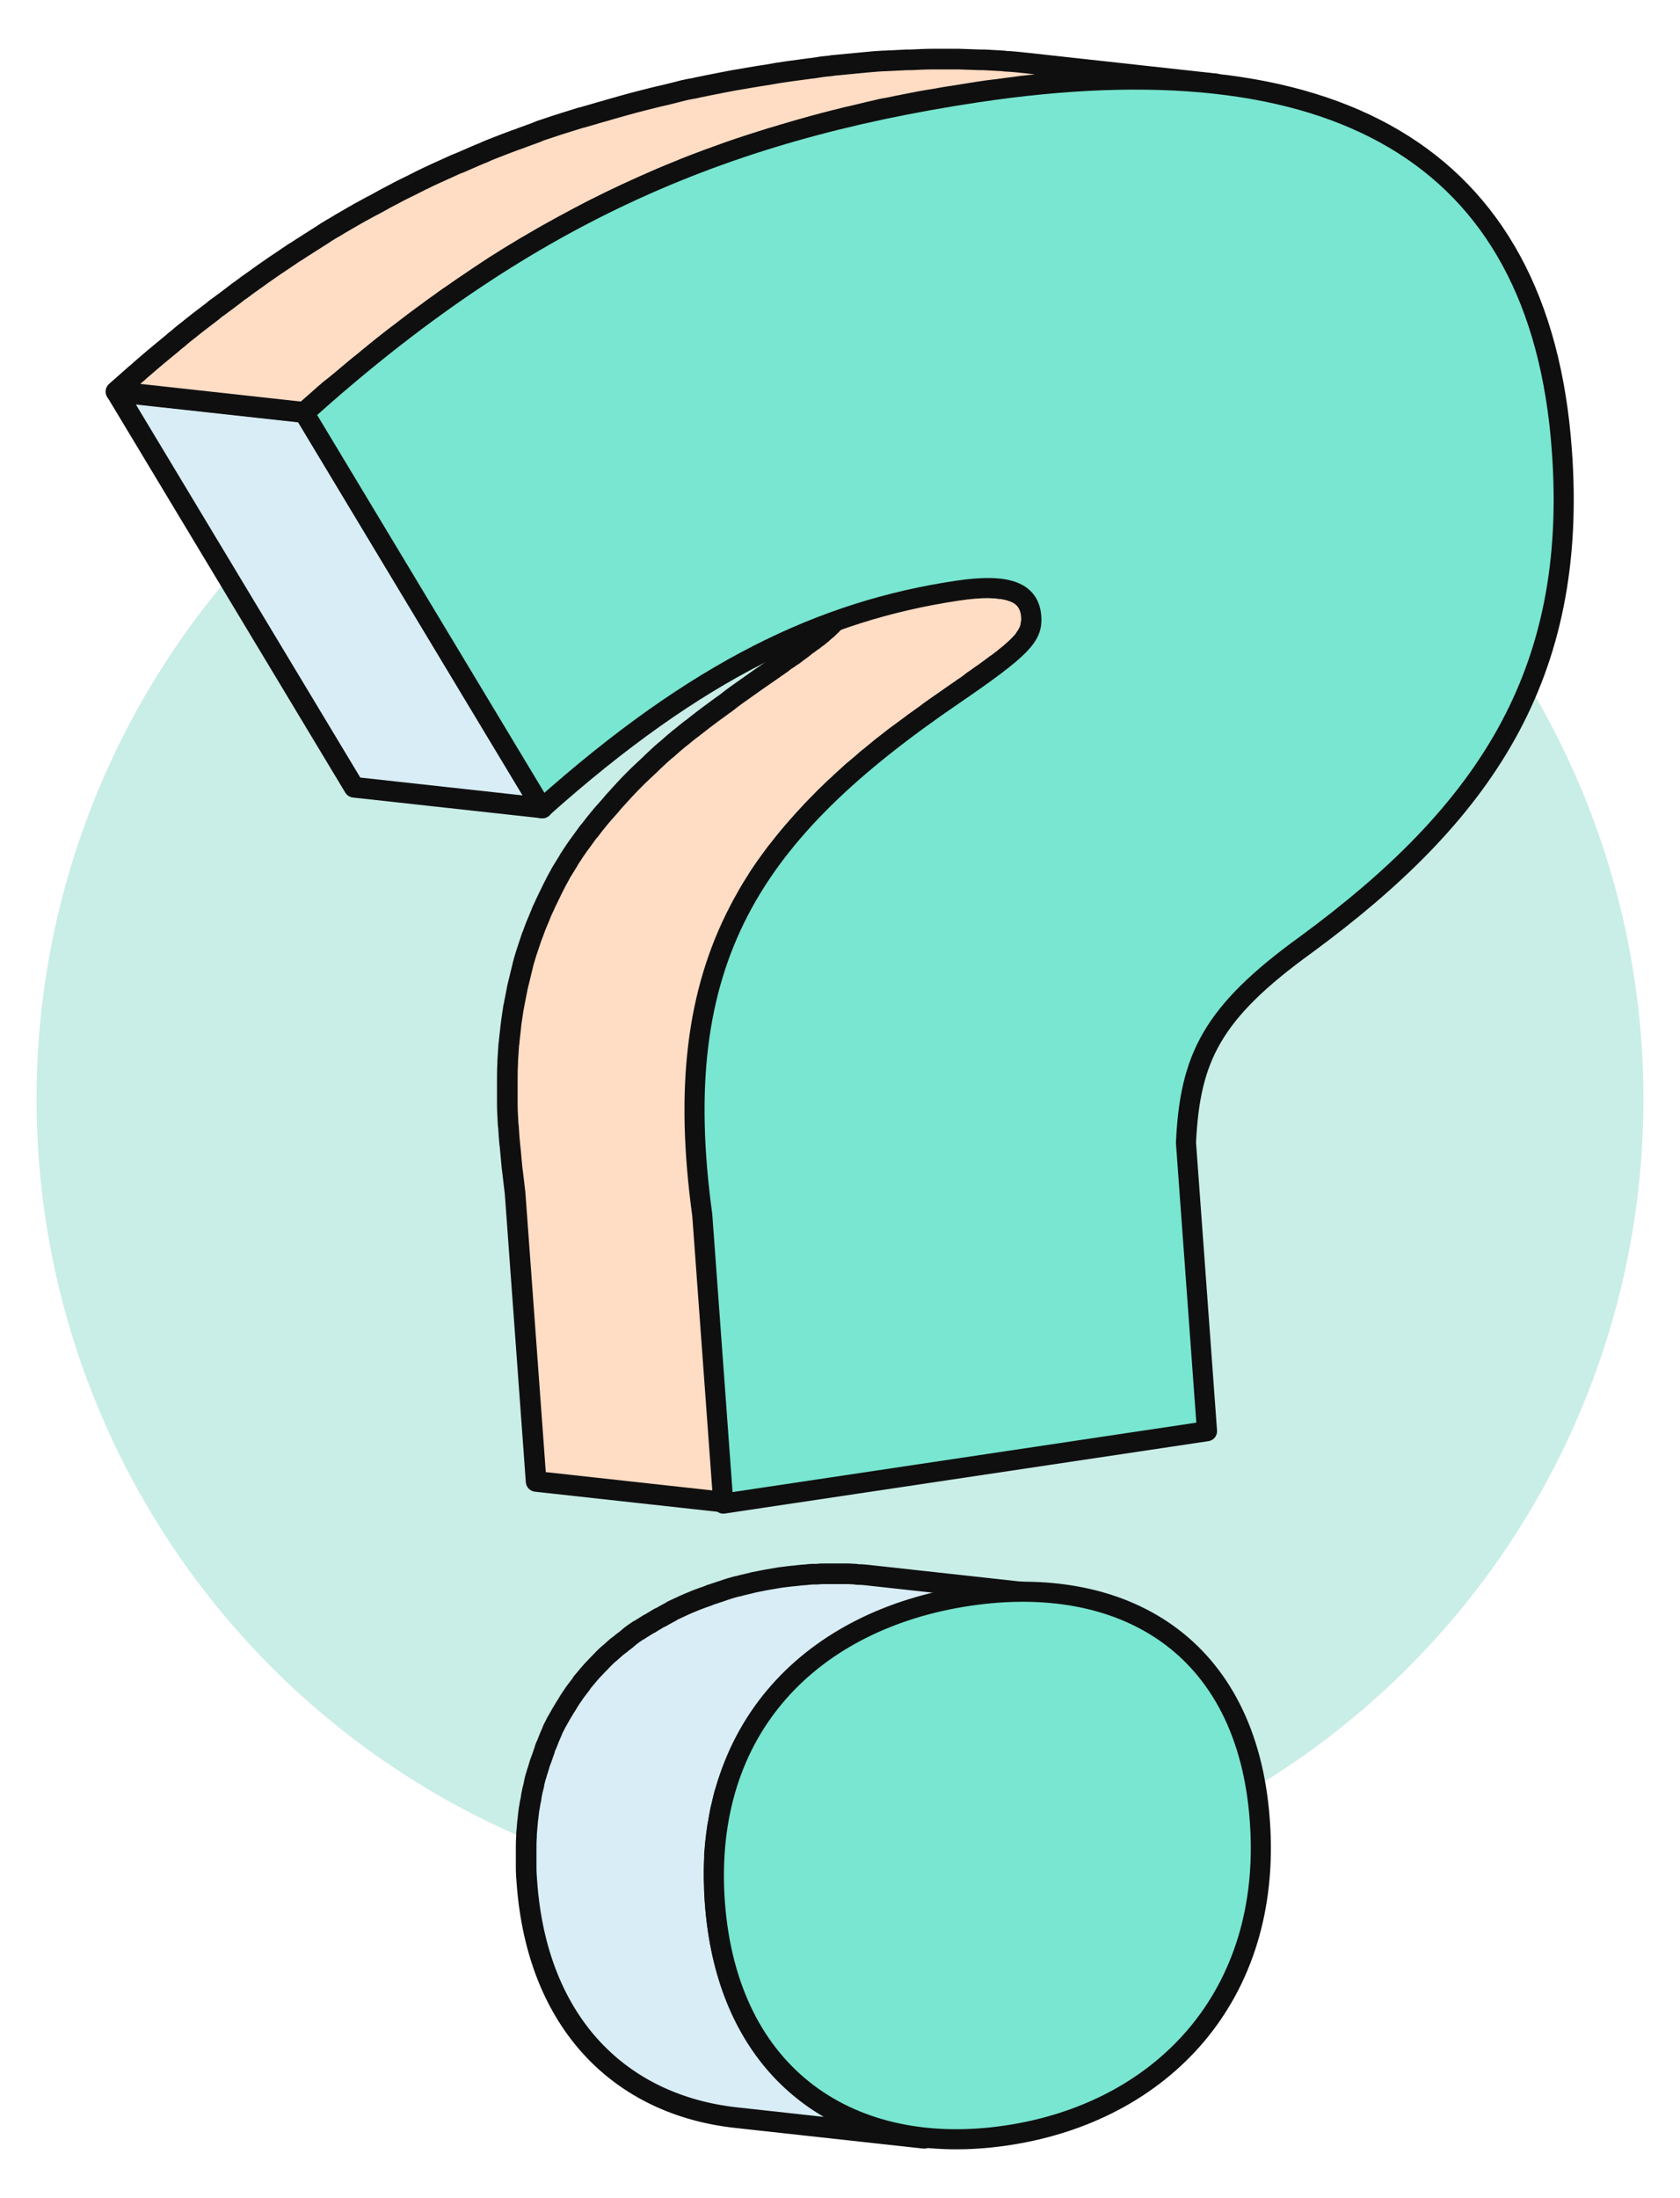 <?xml version="1.0" encoding="utf-8"?>
<!-- Generator: Adobe Illustrator 28.1.0, SVG Export Plug-In . SVG Version: 6.00 Build 0)  -->
<svg version="1.1" id="Layer_1" xmlns="http://www.w3.org/2000/svg" xmlns:xlink="http://www.w3.org/1999/xlink" x="0px" y="0px"
	 viewBox="0 0 455 595" style="enable-background:new 0 0 455 595;" xml:space="preserve">
<style type="text/css">
	.st0{fill:#C9EDE7;}
	.st1{enable-background:new    ;}
	.st2{fill:#D8EDF5;stroke:#0F0F0F;stroke-width:5.588;stroke-linecap:round;stroke-linejoin:round;stroke-miterlimit:10;}
	.st3{fill:#78E6D0;stroke:#0F0F0F;stroke-width:5.439;stroke-linecap:round;stroke-linejoin:round;stroke-miterlimit:10;}
	.st4{fill:#FFDCC4;stroke:#0F0F0F;stroke-width:5.588;stroke-linecap:round;stroke-linejoin:round;stroke-miterlimit:10;}
</style>
<g>
	<circle class="st0" cx="227.5" cy="297.5" r="217.6"/>
	<g>
		<g class="st1">
			<path class="st2" d="M193.4,506.4c0-0.2,0-0.4,0-0.5c0-1.1,0.1-2.2,0.1-3.3c0-0.2,0-0.5,0-0.7c0.1-1.2,0.2-2.4,0.3-3.5
				c0-0.2,0.1-0.5,0.1-0.7c0.1-1.1,0.3-2.1,0.4-3.1c0-0.2,0.1-0.3,0.1-0.5c0.1-0.6,0.2-1.1,0.3-1.6c0.1-0.8,0.3-1.6,0.4-2.3
				c0.1-0.6,0.3-1.1,0.4-1.6c0.2-0.7,0.3-1.5,0.5-2.2c0.1-0.6,0.3-1.1,0.5-1.6c0.2-0.7,0.4-1.4,0.6-2c0.2-0.5,0.4-1.1,0.6-1.6
				c0.2-0.6,0.4-1.3,0.7-1.9c0.2-0.6,0.4-1.1,0.7-1.6c0.2-0.6,0.5-1.2,0.7-1.8c0.2-0.5,0.5-1.1,0.7-1.6c0.3-0.6,0.5-1.1,0.8-1.7
				c0.3-0.5,0.5-1,0.8-1.5c0.3-0.5,0.6-1.1,0.9-1.6c0.3-0.5,0.6-1,0.9-1.5c0.3-0.5,0.6-1,1-1.5c0.5-0.7,0.9-1.4,1.4-2.1
				c0.1-0.1,0.2-0.3,0.3-0.5c0.6-0.9,1.2-1.7,1.9-2.5c0.2-0.2,0.4-0.4,0.5-0.7c0.5-0.6,1-1.2,1.5-1.8c0.2-0.2,0.4-0.5,0.7-0.8
				c0.6-0.6,1.1-1.2,1.7-1.8c0.2-0.2,0.3-0.3,0.5-0.5c0.7-0.8,1.5-1.5,2.2-2.2c0.2-0.2,0.4-0.3,0.6-0.5c0.6-0.5,1.2-1.1,1.8-1.6
				c0.3-0.2,0.5-0.4,0.8-0.6c0.6-0.5,1.2-1,1.8-1.5c0.2-0.2,0.5-0.4,0.7-0.6c0.9-0.6,1.7-1.3,2.6-1.9c0.1-0.1,0.2-0.1,0.4-0.2
				c0.8-0.5,1.6-1,2.4-1.5c0.3-0.2,0.6-0.4,0.9-0.5c0.6-0.4,1.3-0.8,2-1.2c0.3-0.2,0.6-0.4,1-0.5c0.7-0.4,1.5-0.8,2.2-1.2
				c0.2-0.1,0.5-0.2,0.7-0.4c1-0.5,2-1,3-1.4c0.2-0.1,0.5-0.2,0.7-0.3c0.8-0.4,1.6-0.7,2.4-1c0.4-0.1,0.7-0.3,1.1-0.4
				c0.7-0.3,1.5-0.6,2.2-0.8c0.4-0.1,0.7-0.2,1.1-0.4c0.9-0.3,1.8-0.6,2.7-0.9c0.2-0.1,0.4-0.1,0.6-0.2c1.1-0.3,2.2-0.7,3.3-1
				c0.3-0.1,0.6-0.2,0.9-0.2c0.8-0.2,1.6-0.4,2.5-0.6c0.4-0.1,0.8-0.2,1.2-0.3c0.8-0.2,1.6-0.4,2.5-0.5c0.4-0.1,0.7-0.1,1.1-0.2
				c1.2-0.2,2.4-0.4,3.5-0.6c1.1-0.2,2.2-0.3,3.3-0.4c1-0.1,1.9-0.2,2.9-0.3c0.1,0,0.2,0,0.4,0c0.8-0.1,1.7-0.1,2.5-0.2
				c0.3,0,0.6,0,1,0c0.6,0,1.2-0.1,1.9-0.1c0.4,0,0.7,0,1.1,0c0.6,0,1.2,0,1.7,0c0.4,0,0.7,0,1.1,0c0.6,0,1.1,0,1.7,0
				c0.4,0,0.7,0,1,0c0.6,0,1.2,0.1,1.8,0.1c0.3,0,0.6,0,0.9,0.1c0.9,0.1,1.8,0.1,2.7,0.2l-51-5.6c-0.9-0.1-1.8-0.2-2.7-0.2
				c-0.3,0-0.6,0-0.9-0.1c-0.6,0-1.2-0.1-1.8-0.1c-0.4,0-0.7,0-1,0c-0.6,0-1.1,0-1.7,0c-0.4,0-0.7,0-1.1,0c-0.6,0-1.2,0-1.7,0
				c-0.4,0-0.7,0-1.1,0c-0.6,0-1.2,0-1.9,0.1c-0.3,0-0.6,0-1,0c-0.8,0-1.6,0.1-2.5,0.2c-0.1,0-0.3,0-0.4,0c-0.9,0.1-1.8,0.2-2.7,0.3
				c-0.1,0-0.1,0-0.2,0c-1.1,0.1-2.2,0.3-3.3,0.4c-1.2,0.2-2.4,0.4-3.5,0.6c-0.4,0.1-0.7,0.1-1.1,0.2c-0.8,0.2-1.6,0.3-2.5,0.5
				c-0.4,0.1-0.8,0.2-1.2,0.3c-0.8,0.2-1.7,0.4-2.5,0.6c-0.3,0.1-0.6,0.2-0.9,0.2c-1.1,0.3-2.2,0.6-3.3,1c-0.2,0.1-0.4,0.1-0.6,0.2
				c-0.9,0.3-1.8,0.6-2.7,0.9c-0.4,0.1-0.7,0.2-1.1,0.4c-0.7,0.3-1.5,0.5-2.2,0.8c-0.4,0.1-0.7,0.3-1.1,0.4c-0.8,0.3-1.6,0.7-2.4,1
				c-0.2,0.1-0.5,0.2-0.7,0.3c-1,0.5-2,0.9-3,1.4c-0.2,0.1-0.5,0.2-0.7,0.4c-0.7,0.4-1.5,0.8-2.2,1.2c-0.3,0.2-0.6,0.4-1,0.5
				c-0.7,0.4-1.3,0.8-2,1.2c-0.3,0.2-0.6,0.4-0.9,0.5c-0.8,0.5-1.6,1-2.4,1.5c-0.1,0.1-0.2,0.2-0.4,0.2c-0.9,0.6-1.8,1.2-2.6,1.9
				c-0.2,0.2-0.5,0.4-0.7,0.6c-0.4,0.3-0.8,0.6-1.2,0.9c-0.2,0.2-0.4,0.4-0.6,0.5c-0.3,0.2-0.5,0.4-0.8,0.6
				c-0.6,0.5-1.2,1.1-1.8,1.6c-0.2,0.2-0.4,0.3-0.6,0.5c-0.8,0.7-1.5,1.5-2.2,2.2c-0.2,0.2-0.3,0.3-0.5,0.5
				c-0.6,0.6-1.1,1.2-1.7,1.8c-0.2,0.2-0.4,0.5-0.7,0.8c-0.5,0.6-1,1.2-1.5,1.8c-0.2,0.2-0.4,0.4-0.5,0.7c-0.6,0.8-1.3,1.7-1.9,2.5
				c-0.1,0.1-0.2,0.3-0.3,0.5c-0.4,0.5-0.8,1.1-1.1,1.6c-0.1,0.1-0.2,0.3-0.3,0.5c-0.3,0.5-0.6,1-1,1.6c-0.3,0.5-0.6,1-0.9,1.5
				c-0.3,0.5-0.6,1.1-0.9,1.6c-0.3,0.5-0.6,1-0.8,1.5c-0.3,0.5-0.6,1.1-0.8,1.7c-0.2,0.5-0.5,1.1-0.7,1.6c-0.2,0.6-0.5,1.2-0.7,1.8
				c-0.2,0.4-0.4,0.8-0.5,1.2c-0.1,0.1-0.1,0.3-0.1,0.4c-0.2,0.6-0.5,1.3-0.7,2c-0.2,0.5-0.4,1.1-0.6,1.6c-0.2,0.7-0.4,1.4-0.6,2
				c-0.2,0.5-0.3,1.1-0.5,1.6c-0.2,0.7-0.4,1.4-0.5,2.2c-0.1,0.5-0.3,1.1-0.4,1.6c-0.2,0.8-0.3,1.5-0.4,2.3
				c-0.1,0.5-0.2,0.9-0.3,1.4c0,0.1,0,0.1,0,0.2c0,0.2-0.1,0.3-0.1,0.5c-0.2,1-0.3,2.1-0.4,3.1c0,0.2-0.1,0.5-0.1,0.7
				c-0.1,1.2-0.2,2.4-0.3,3.5c0,0.2,0,0.5,0,0.7c-0.1,1.1-0.1,2.2-0.1,3.3c0,0.2,0,0.4,0,0.5c0,1.2,0,2.5,0,3.8c0,0.3,0,0.6,0,0.9
				c0,1.3,0.1,2.6,0.2,3.9c2.8,38.6,25.7,60.3,56.6,63.7l51,5.6c-30.9-3.4-53.8-25-56.6-63.7c-0.1-1.3-0.2-2.6-0.2-3.9
				c0-0.3,0-0.6,0-0.9C193.4,508.9,193.4,507.7,193.4,506.4z"/>
			<g>
				<path class="st3" d="M262.2,432c41.9-6.3,75.6,13.3,79,60.8c3.5,47.5-26.5,78.9-68.4,85.2c-41.9,6.3-75.7-15.5-79.2-63.1
					C190.2,467.4,220.3,438.3,262.2,432z"/>
			</g>
		</g>
		<g class="st1">
			<path class="st4" d="M279.4,167.9c0-0.4,0-0.7,0-1.1c-0.2-2.2-0.9-3.9-2.3-5.2c-0.5-0.5-1.2-0.9-1.9-1.2
				c-0.2-0.1-0.5-0.2-0.8-0.3c-1.1-0.4-2.3-0.7-3.7-0.8l-51-5.6c5.8,0.6,8.4,3.2,8.7,7.6c0,0.4,0,0.7,0,1.1c0,0,0,0.1,0,0.1
				c0,0.3,0,0.7-0.1,1c0,0,0,0.1,0,0.1c0,0.2-0.1,0.4-0.1,0.6c0,0,0,0.1,0,0.1c-0.1,0.2-0.1,0.4-0.2,0.6c0,0,0,0,0,0
				c-0.1,0.2-0.2,0.5-0.3,0.8c0,0,0,0.1-0.1,0.1c-0.1,0.2-0.3,0.5-0.4,0.7c0,0.1-0.1,0.1-0.1,0.2c-0.1,0.1-0.2,0.3-0.3,0.4
				c-0.1,0.1-0.1,0.1-0.1,0.2c-0.1,0.2-0.3,0.4-0.4,0.6c0,0,0,0,0,0c-0.2,0.2-0.4,0.4-0.5,0.6c-0.1,0.1-0.1,0.1-0.2,0.2
				c-0.1,0.1-0.3,0.3-0.4,0.4c-0.1,0.1-0.1,0.2-0.2,0.2c-0.1,0.1-0.3,0.3-0.5,0.5c-0.1,0.1-0.2,0.1-0.2,0.2
				c-0.2,0.2-0.4,0.4-0.7,0.6c0,0-0.1,0.1-0.1,0.1c-0.3,0.2-0.6,0.5-0.9,0.8c-0.1,0.1-0.2,0.1-0.3,0.2c-0.2,0.2-0.4,0.4-0.7,0.6
				c-0.1,0.1-0.2,0.2-0.4,0.3c-0.3,0.2-0.5,0.4-0.8,0.6c-0.1,0.1-0.2,0.2-0.3,0.2c-0.4,0.3-0.8,0.6-1.2,0.9
				c-0.1,0.1-0.1,0.1-0.2,0.1c-0.4,0.3-0.8,0.6-1.1,0.9c-0.1,0.1-0.3,0.2-0.4,0.3c-0.4,0.3-0.7,0.5-1.1,0.8
				c-0.1,0.1-0.3,0.2-0.4,0.3c-0.5,0.4-1,0.8-1.6,1.1c-0.1,0-0.1,0.1-0.1,0.1c-0.5,0.4-1.1,0.7-1.6,1.1c-0.2,0.1-0.4,0.2-0.5,0.4
				c-0.4,0.3-0.9,0.6-1.4,1c-0.2,0.1-0.4,0.3-0.6,0.4c-0.6,0.4-1.3,0.9-2,1.4c-1.8,1.2-3.6,2.5-5.3,3.7c-0.6,0.4-1.1,0.8-1.7,1.2
				c-1.1,0.8-2.3,1.6-3.4,2.5c-0.6,0.5-1.3,1-1.9,1.4c-1,0.7-2,1.5-3,2.2c-0.7,0.5-1.3,1-2,1.5c-0.9,0.7-1.8,1.4-2.7,2.1
				c-0.2,0.2-0.5,0.4-0.8,0.6c-0.9,0.7-1.8,1.4-2.6,2.1c-0.1,0.1-0.2,0.1-0.3,0.2c-1.2,1-2.4,2-3.6,3.1c-0.2,0.1-0.3,0.3-0.5,0.4
				c-1.2,1-2.3,2.1-3.4,3.1c-0.2,0.2-0.4,0.4-0.6,0.6c-1.1,1-2.2,2.1-3.3,3.1c-0.2,0.2-0.3,0.3-0.5,0.5c-1.1,1.1-2.1,2.1-3.1,3.2
				c0,0-0.1,0.1-0.1,0.1c-1,1.1-2,2.2-3,3.3c-0.2,0.2-0.3,0.4-0.5,0.6c-0.9,1.1-1.9,2.1-2.8,3.2c-0.2,0.2-0.3,0.4-0.5,0.6
				c-0.9,1.1-1.8,2.2-2.6,3.3c-0.1,0.1-0.2,0.2-0.3,0.3c-0.8,1.1-1.6,2.2-2.4,3.3c-0.1,0.1-0.2,0.3-0.3,0.4
				c-0.6,0.8-1.1,1.6-1.7,2.5c-0.2,0.3-0.4,0.6-0.6,0.9c-0.1,0.2-0.3,0.4-0.4,0.7c-0.7,1.1-1.4,2.3-2.1,3.4
				c-0.1,0.2-0.2,0.4-0.3,0.6c-0.7,1.2-1.3,2.4-1.9,3.6c0,0.1-0.1,0.1-0.1,0.2c-0.6,1.2-1.2,2.5-1.8,3.7c-0.1,0.2-0.2,0.4-0.3,0.7
				c-0.6,1.2-1.1,2.4-1.6,3.7c-0.1,0.2-0.2,0.5-0.3,0.7c-0.2,0.4-0.3,0.8-0.5,1.2c-0.3,0.9-0.7,1.8-1,2.7c0,0.1-0.1,0.1-0.1,0.2
				c-0.4,1.3-0.9,2.6-1.3,3.9c-0.1,0.2-0.1,0.4-0.2,0.6c-0.4,1.3-0.8,2.6-1.1,4c-0.1,0.3-0.1,0.5-0.2,0.8c-0.3,1.4-0.7,2.8-1,4.1
				c0,0.2-0.1,0.3-0.1,0.5c-0.3,1.4-0.5,2.7-0.8,4.1c0,0.2-0.1,0.4-0.1,0.6c0,0.1,0,0.2-0.1,0.3c-0.2,1.4-0.4,2.7-0.6,4.1
				c0,0.2-0.1,0.5-0.1,0.8c-0.2,1.5-0.3,3-0.5,4.5c0,0.3,0,0.5-0.1,0.8c-0.1,1.5-0.2,3.1-0.3,4.6c0,0.2,0,0.4,0,0.6
				c-0.1,1.6-0.1,3.3-0.1,5c0,0,0,0,0,0.1c0,1.7,0,3.4,0,5.2c0,0.2,0,0.4,0,0.6c0,1.7,0.1,3.4,0.2,5.1c0,0.3,0,0.6,0.1,0.9
				c0.1,1.7,0.2,3.4,0.4,5.2c0,0.3,0.1,0.6,0.1,0.9c0.2,1.8,0.3,3.6,0.5,5.4c0,0.2,0.1,0.5,0.1,0.7c0.2,1.9,0.5,3.9,0.7,5.9
				l5.7,78.1l51,5.6l-5.7-78.1c-0.3-2-0.5-4-0.7-5.9c0-0.2-0.1-0.5-0.1-0.7c-0.2-1.8-0.4-3.6-0.5-5.4c0-0.3-0.1-0.6-0.1-0.9
				c-0.1-1.8-0.3-3.5-0.4-5.2c0-0.3,0-0.6-0.1-0.9c-0.1-1.7-0.2-3.4-0.2-5.1c0-0.2,0-0.4,0-0.6c0-1.8-0.1-3.5,0-5.2c0,0,0,0,0-0.1
				c0-1.7,0.1-3.4,0.1-5c0-0.2,0-0.4,0-0.6c0.1-1.6,0.2-3.1,0.3-4.6c0-0.3,0-0.5,0.1-0.8c0.1-1.5,0.3-3,0.5-4.5
				c0-0.2,0.1-0.5,0.1-0.8c0.2-1.5,0.4-3,0.6-4.4c0-0.2,0.1-0.4,0.1-0.6c0.2-1.4,0.5-2.8,0.8-4.1c0-0.2,0.1-0.3,0.1-0.5
				c0.3-1.4,0.6-2.8,1-4.1c0.1-0.3,0.1-0.5,0.2-0.8c0.4-1.3,0.7-2.7,1.1-4c0.1-0.2,0.1-0.4,0.2-0.6c0.4-1.3,0.8-2.6,1.3-3.9
				c0-0.1,0.1-0.1,0.1-0.2c0.5-1.3,1-2.6,1.5-3.9c0.1-0.2,0.2-0.5,0.3-0.7c0.5-1.2,1-2.5,1.6-3.7c0.1-0.2,0.2-0.4,0.3-0.7
				c0.6-1.2,1.2-2.5,1.8-3.7c0-0.1,0.1-0.1,0.1-0.2c0.6-1.2,1.3-2.4,1.9-3.6c0.1-0.2,0.2-0.4,0.3-0.6c0.7-1.2,1.4-2.3,2.1-3.4
				c0.1-0.2,0.3-0.4,0.4-0.7c0.7-1.1,1.5-2.3,2.3-3.4c0.1-0.1,0.2-0.3,0.3-0.4c0.8-1.1,1.6-2.2,2.4-3.3c0.1-0.1,0.2-0.2,0.3-0.3
				c0.9-1.1,1.7-2.2,2.6-3.3c0.2-0.2,0.3-0.4,0.5-0.6c0.9-1.1,1.8-2.1,2.8-3.2c0.2-0.2,0.3-0.4,0.5-0.6c1-1.1,2-2.2,3-3.3
				c0,0,0.1-0.1,0.1-0.1c1-1.1,2.1-2.1,3.1-3.2c0.2-0.2,0.3-0.3,0.5-0.5c1.1-1,2.1-2.1,3.3-3.1c0.2-0.2,0.4-0.4,0.6-0.6
				c1.1-1,2.3-2.1,3.4-3.1c0.2-0.1,0.3-0.3,0.5-0.4c1.2-1,2.4-2,3.6-3.1c0.1-0.1,0.2-0.1,0.3-0.2c1.1-0.9,2.2-1.8,3.4-2.8
				c0.9-0.7,1.8-1.4,2.7-2.1c0.6-0.5,1.3-1,2-1.5c1-0.7,2-1.5,3-2.2c0.6-0.5,1.3-1,1.9-1.4c1.1-0.8,2.3-1.6,3.4-2.5
				c0.6-0.4,1.1-0.8,1.7-1.2c1.7-1.2,3.5-2.4,5.3-3.7c0.7-0.5,1.4-0.9,2-1.4c0.2-0.1,0.4-0.3,0.6-0.4c0.5-0.3,0.9-0.6,1.4-1
				c0.2-0.1,0.4-0.2,0.5-0.4c0.6-0.4,1.1-0.8,1.6-1.1c0,0,0.1-0.1,0.1-0.1c0.6-0.4,1.1-0.8,1.6-1.1c0.1-0.1,0.3-0.2,0.4-0.3
				c0.4-0.3,0.7-0.5,1.1-0.8c0.1-0.1,0.3-0.2,0.4-0.3c0.4-0.3,0.8-0.6,1.2-0.9c0.1,0,0.1-0.1,0.2-0.1c0.4-0.3,0.8-0.6,1.2-0.9
				c0.1-0.1,0.2-0.2,0.3-0.2c0.3-0.2,0.6-0.4,0.8-0.7c0.1-0.1,0.1-0.1,0.2-0.1c0,0,0.1-0.1,0.1-0.1c0.2-0.2,0.5-0.4,0.7-0.6
				c0.1-0.1,0.2-0.1,0.3-0.2c0.3-0.3,0.6-0.5,0.9-0.8c0,0,0.1-0.1,0.1-0.1c0.2-0.2,0.5-0.4,0.7-0.6c0.1-0.1,0.2-0.1,0.2-0.2
				c0.2-0.2,0.3-0.3,0.5-0.5c0.1-0.1,0.2-0.2,0.2-0.2c0.1-0.1,0.3-0.3,0.4-0.4c0.1-0.1,0.1-0.1,0.2-0.2c0.2-0.2,0.4-0.4,0.5-0.6
				c0,0,0,0,0,0c0.2-0.2,0.3-0.4,0.4-0.6c0-0.1,0.1-0.1,0.1-0.2c0.1-0.1,0.2-0.3,0.3-0.4c0,0,0-0.1,0.1-0.1c0,0,0-0.1,0-0.1
				c0.2-0.2,0.3-0.5,0.4-0.7c0,0,0-0.1,0.1-0.1c0.1-0.2,0.2-0.5,0.3-0.8c0,0,0,0,0,0s0,0,0,0c0.1-0.2,0.1-0.4,0.2-0.6
				c0,0,0-0.1,0-0.1c0.1-0.2,0.1-0.4,0.1-0.6c0,0,0,0,0,0c0,0,0,0,0-0.1C279.4,168.7,279.4,168.3,279.4,167.9
				C279.4,168,279.4,167.9,279.4,167.9z"/>
			<g>
				<polygon class="st2" points="146.9,218.7 95.9,213.1 31.5,106.1 82.5,111.7 				"/>
			</g>
			<path class="st4" d="M92.7,102.8c0.6-0.5,1.2-1,1.8-1.5c1.1-0.9,2.2-1.9,3.4-2.8c0.6-0.5,1.2-0.9,1.7-1.4
				c1.1-0.9,2.2-1.8,3.3-2.7c0.6-0.5,1.3-1,1.9-1.5c1.3-1,2.5-2,3.8-2.9c0.4-0.3,0.9-0.7,1.4-1.1c1.7-1.3,3.4-2.6,5.2-3.9
				c0.4-0.3,0.8-0.5,1.1-0.8c1.3-1,2.7-1.9,4-2.9c0.6-0.4,1.2-0.9,1.9-1.3c1.1-0.8,2.2-1.5,3.3-2.3c0.7-0.5,1.4-0.9,2.1-1.4
				c1-0.7,2-1.4,3.1-2.1c0.7-0.5,1.4-0.9,2.1-1.4c1-0.7,2-1.3,3-1.9c0.7-0.5,1.4-0.9,2.2-1.4c1-0.6,2-1.2,3-1.8
				c0.7-0.4,1.4-0.9,2.2-1.3c1-0.6,2.1-1.2,3.1-1.8c0.7-0.4,1.4-0.8,2.1-1.2c1.1-0.6,2.2-1.2,3.3-1.8c0.6-0.3,1.2-0.7,1.9-1
				c1.4-0.7,2.7-1.5,4.1-2.2c0.4-0.2,0.8-0.4,1.1-0.6c1.7-0.9,3.5-1.8,5.2-2.6c0.5-0.2,0.9-0.5,1.4-0.7c1.3-0.6,2.5-1.2,3.8-1.8
				c0.7-0.3,1.3-0.6,2-0.9c1.1-0.5,2.2-1,3.3-1.5c0.7-0.3,1.4-0.6,2.2-1c1.1-0.5,2.1-0.9,3.2-1.4c0.7-0.3,1.5-0.6,2.2-0.9
				c1-0.4,2.1-0.8,3.1-1.3c0.8-0.3,1.5-0.6,2.3-0.9c1.1-0.4,2.1-0.8,3.2-1.2c0.8-0.3,1.5-0.6,2.2-0.8c1.1-0.4,2.2-0.8,3.3-1.2
				c0.7-0.3,1.4-0.5,2.2-0.8c1.2-0.4,2.4-0.8,3.6-1.2c0.6-0.2,1.3-0.4,1.9-0.6c1.6-0.5,3.1-1,4.7-1.5c0.3-0.1,0.5-0.2,0.8-0.2
				c1.9-0.6,3.7-1.1,5.6-1.7c0.6-0.2,1.1-0.3,1.7-0.5c1.3-0.4,2.6-0.7,3.9-1.1c0.7-0.2,1.5-0.4,2.2-0.6c1.2-0.3,2.3-0.6,3.5-0.9
				c0.8-0.2,1.6-0.4,2.4-0.6c1.1-0.3,2.3-0.5,3.4-0.8c0.8-0.2,1.6-0.4,2.5-0.6c1.1-0.3,2.3-0.5,3.4-0.8c0.8-0.2,1.7-0.4,2.5-0.5
				c1.2-0.2,2.3-0.5,3.5-0.7c0.8-0.2,1.6-0.3,2.5-0.5c1.2-0.2,2.4-0.5,3.7-0.7c0.8-0.1,1.6-0.3,2.4-0.4c1.4-0.2,2.7-0.5,4.1-0.7
				c0.7-0.1,1.3-0.2,2-0.3c2-0.3,4.1-0.7,6.2-1c1.8-0.3,3.5-0.5,5.2-0.7c0.5-0.1,1-0.1,1.6-0.2c1.2-0.2,2.5-0.3,3.7-0.5
				c0.5-0.1,1-0.1,1.5-0.2c2.1-0.2,4.2-0.5,6.2-0.6c0.4,0,0.7-0.1,1.1-0.1c2-0.2,4.1-0.4,6.1-0.5c0.1,0,0.2,0,0.3,0
				c2.1-0.1,4.1-0.2,6.1-0.3c0.4,0,0.8,0,1.2,0c2-0.1,3.9-0.1,5.8-0.2c0.4,0,0.7,0,1,0c1.9,0,3.9,0,5.8,0c0,0,0.1,0,0.2,0
				c1.9,0,3.8,0.1,5.7,0.2c0.4,0,0.7,0,1.1,0c1.8,0.1,3.6,0.2,5.4,0.3c0.3,0,0.7,0,1,0.1c1.8,0.1,3.6,0.3,5.4,0.5l-51-5.6
				c-1.8-0.2-3.6-0.4-5.4-0.5c-0.3,0-0.7,0-1-0.1c-1.8-0.1-3.5-0.2-5.4-0.3c-0.4,0-0.7,0-1.1,0c-1.9-0.1-3.8-0.1-5.7-0.2
				c0,0-0.1,0-0.2,0c-1.9,0-3.8,0-5.8,0c-0.4,0-0.7,0-1.1,0c-1.9,0-3.9,0.1-5.8,0.2c-0.4,0-0.8,0-1.2,0c-2,0.1-4.1,0.2-6.1,0.3
				c-0.1,0-0.2,0-0.3,0c-2,0.1-4.1,0.3-6.1,0.5c-0.4,0-0.7,0.1-1.1,0.1c-2.1,0.2-4.1,0.4-6.2,0.6c-0.2,0-0.4,0-0.6,0.1
				c-0.3,0-0.6,0.1-1,0.1c-1.2,0.1-2.5,0.3-3.7,0.5c-0.5,0.1-1.1,0.1-1.6,0.2c-1.7,0.2-3.5,0.5-5.2,0.7c-2.1,0.3-4.1,0.6-6.2,1
				c-0.7,0.1-1.3,0.2-2,0.3c-1.4,0.2-2.8,0.5-4.1,0.7c-0.8,0.1-1.6,0.3-2.4,0.4c-1.2,0.2-2.5,0.5-3.7,0.7c-0.8,0.2-1.6,0.3-2.5,0.5
				c-1.2,0.2-2.3,0.5-3.5,0.7c-0.8,0.2-1.7,0.4-2.5,0.5c-1.1,0.2-2.3,0.5-3.4,0.8c-0.8,0.2-1.6,0.4-2.4,0.6
				c-1.1,0.3-2.3,0.5-3.4,0.8c-0.8,0.2-1.6,0.4-2.4,0.6c-1.2,0.3-2.4,0.6-3.5,0.9c-0.7,0.2-1.5,0.4-2.2,0.6
				c-1.3,0.4-2.6,0.7-3.9,1.1c-0.6,0.2-1.1,0.3-1.7,0.5c-1.9,0.5-3.7,1.1-5.6,1.6c-0.3,0.1-0.5,0.2-0.8,0.2c-1.6,0.5-3.2,1-4.8,1.5
				c-0.6,0.2-1.3,0.4-1.9,0.6c-1.2,0.4-2.4,0.8-3.6,1.2c-0.7,0.2-1.4,0.5-2.1,0.8c-1.1,0.4-2.2,0.8-3.3,1.2
				c-0.8,0.3-1.5,0.6-2.2,0.8c-1.1,0.4-2.1,0.8-3.2,1.2c-0.8,0.3-1.5,0.6-2.3,0.9c-1,0.4-2.1,0.8-3.1,1.3c-0.8,0.3-1.5,0.6-2.2,0.9
				c-1.1,0.5-2.1,0.9-3.2,1.4c-0.7,0.3-1.4,0.6-2.2,0.9c-1.1,0.5-2.2,1-3.3,1.5c-0.7,0.3-1.3,0.6-2,0.9c-1.3,0.6-2.6,1.2-3.8,1.8
				c-0.5,0.2-0.9,0.5-1.4,0.7c-1.7,0.9-3.5,1.7-5.2,2.6c-0.4,0.2-0.7,0.4-1.1,0.6c-1.4,0.7-2.7,1.4-4.1,2.2c-0.6,0.3-1.2,0.7-1.9,1
				c-1.1,0.6-2.2,1.2-3.3,1.8c-0.7,0.4-1.4,0.8-2.1,1.2c-1,0.6-2.1,1.2-3.1,1.8c-0.7,0.4-1.4,0.9-2.2,1.3c-1,0.6-2,1.2-3,1.9
				c-0.7,0.4-1.4,0.9-2.2,1.4c-1,0.6-2,1.3-3,1.9c-0.7,0.5-1.4,0.9-2.2,1.4c-1,0.7-2.1,1.4-3.1,2.1c-0.7,0.5-1.4,0.9-2.1,1.4
				c-1.1,0.8-2.2,1.5-3.3,2.3c-0.6,0.4-1.2,0.9-1.8,1.3c-1.3,0.9-2.7,1.9-4,2.9c-0.4,0.3-0.8,0.5-1.1,0.8c-1.7,1.3-3.4,2.6-5.2,3.9
				c-0.5,0.3-0.9,0.7-1.4,1.1c-1.3,1-2.5,1.9-3.8,2.9c-0.6,0.5-1.3,1-1.9,1.5c-0.8,0.7-1.7,1.3-2.5,2c-0.3,0.2-0.5,0.4-0.8,0.7
				c-0.6,0.5-1.2,0.9-1.7,1.4c-1.1,0.9-2.2,1.8-3.4,2.8c-0.6,0.5-1.2,1-1.8,1.5c-1.2,1-2.3,2-3.5,3c-0.5,0.5-1,0.9-1.6,1.4
				c-1.7,1.5-3.4,3-5.1,4.5l51,5.6c1.7-1.5,3.4-3,5.1-4.5c0.5-0.5,1.1-0.9,1.6-1.4C90.3,104.8,91.5,103.8,92.7,102.8z"/>
			<g>
				<path class="st3" d="M264.6,25c96-14.4,152.6,15.8,158.4,96.9c4.5,61.3-21.4,98.6-69.3,133.8c-25.6,18.5-31.4,30.7-32.5,53.6
					l5.7,78.1L195.9,407l-5.7-78.1c-9.5-69.2,13.2-103.4,68.2-140.9c18.7-12.8,21.3-15.9,20.9-21.1c-0.5-6.6-6.2-9.1-20.1-7
					c-36.1,5.4-70.2,21.2-112.4,58.9l-64.4-107C141.4,58.8,194.7,35.5,264.6,25z"/>
			</g>
		</g>
	</g>
</g>
</svg>
